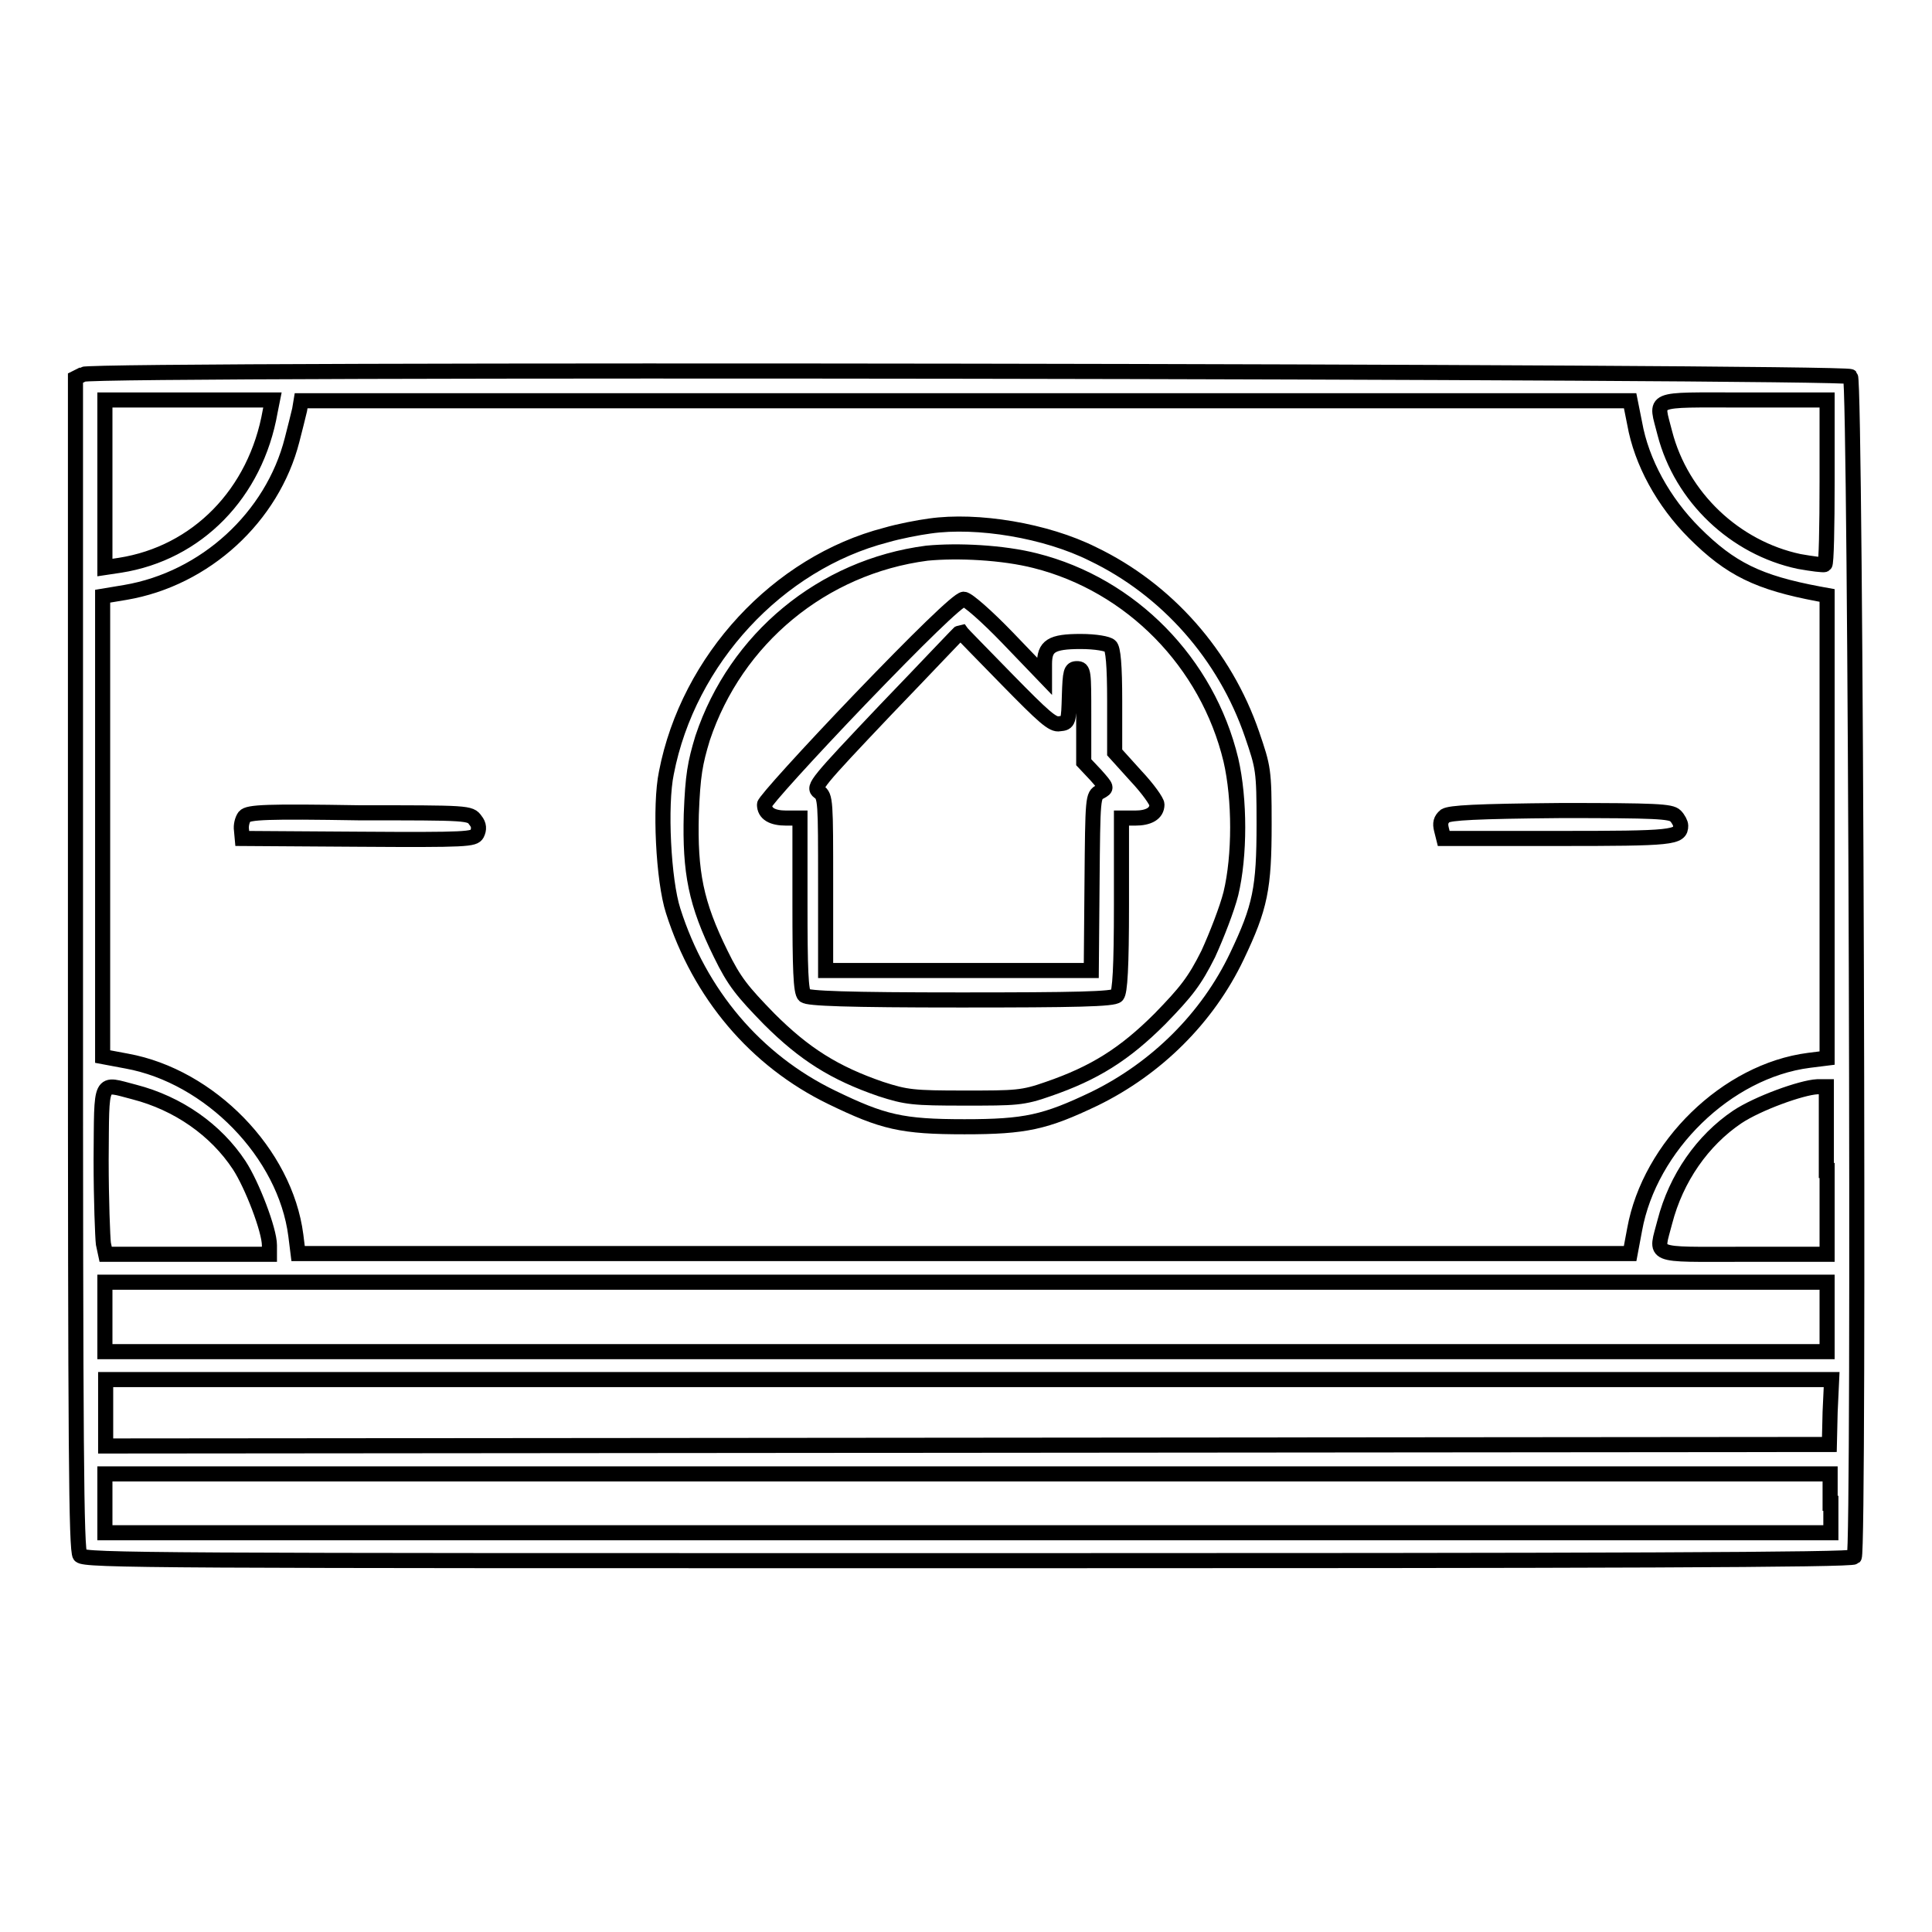 <?xml version="1.0" encoding="utf-8"?>
<!-- Svg Vector Icons : http://www.onlinewebfonts.com/icon -->
<!DOCTYPE svg PUBLIC "-//W3C//DTD SVG 1.1//EN" "http://www.w3.org/Graphics/SVG/1.1/DTD/svg11.dtd">
<svg version="1.1" xmlns="http://www.w3.org/2000/svg" xmlns:xlink="http://www.w3.org/1999/xlink" x="0px" y="0px" viewBox="0 0 256 256" enable-background="new 0 0 256 256" xml:space="preserve">
<g><g><g><path stroke-width="2" fill-opacity="0" stroke="#000000"  d="M11,49.6l-1,0.5v77.6c0,64.5,0.1,77.7,0.6,78.4c0.6,0.7,10.1,0.7,117.6,0.7c86,0,117.1-0.1,117.5-0.5c0.7-0.7,0.2-155.6-0.5-156.4C244.6,49.2,12.4,48.8,11,49.6z M35.8,54.5c-1.9,10.9-9.7,18.8-19.9,20.4l-2,0.3V64.1V53H25h11.1L35.8,54.5z M216.6,56.1c0.9,5.1,3.8,10.4,7.9,14.5c4.8,4.8,8.5,6.6,16.5,8.1l1.1,0.2v30.7v30.6l-2.4,0.3c-10.9,1.4-21.1,11.4-23.1,22.4l-0.6,3.2h-88.3H39.5l-0.3-2.4c-1.4-10.9-11.4-21.1-22.4-23.1l-3.2-0.6v-30.6V79l3-0.5c10.6-1.8,19.5-10,22.1-20.2c0.4-1.5,0.8-3.2,1-4l0.2-1.2h88.1H216L216.6,56.1z M242.1,63.8c0,6-0.1,10.9-0.3,11c-0.2,0.1-1.7-0.1-3.4-0.4c-8.5-1.8-15.6-8.5-17.8-17c-1.2-4.8-2.2-4.4,10.4-4.4h11.1L242.1,63.8L242.1,63.8z M17.8,144.7c5.8,1.5,10.8,5,13.9,9.7c1.7,2.6,4,8.6,4,10.6v1.2H24.8H14l-0.3-1.4c-0.1-0.8-0.3-5.8-0.3-11.1C13.5,142.7,13.1,143.5,17.8,144.7z M242.1,155.1v11.1H231c-12.6,0-11.6,0.4-10.4-4.3c1.5-5.8,5-10.8,9.6-13.9c2.7-1.8,8.5-3.9,10.6-4h1.2V155.1L242.1,155.1z M242.1,174.5v4.6H128H13.9v-4.6v-4.6H128h114.1L242.1,174.5L242.1,174.5z M242.5,187.1l-0.1,4.3l-114.2,0.1l-114.2,0.1v-4.4v-4.4h114.3h114.4L242.5,187.1z M242.6,199.2v3.9H128.2H13.9v-3.9v-3.9h114.3h114.3V199.2z"/><path stroke-width="2" fill-opacity="0" stroke="#000000"  d="M123.2,69.7c-1.5,0.2-4.1,0.7-5.8,1.2c-14.3,3.7-26.2,16.5-29.1,31.5c-0.9,4.3-0.4,14.3,0.9,18.3c3.5,11,10.9,19.8,21,24.7c6.8,3.3,9.3,3.9,17.6,3.9c8.1,0,10.7-0.6,17.2-3.7c8.2-4,15-10.7,18.9-18.9c3.1-6.5,3.6-9,3.6-17.5c0-7.2-0.1-7.5-1.6-11.9c-3.6-10.5-11.3-19.2-21.1-23.9C138.6,70.3,129.5,68.8,123.2,69.7z M137.2,74.3c12.7,3.2,22.8,13.5,25.9,26.4c1.2,5.2,1.2,12.7,0,17.7c-0.5,2-1.9,5.6-3,8c-1.8,3.6-2.9,5-6.4,8.6c-4.7,4.7-8.7,7.2-14.8,9.3c-3.4,1.2-4.3,1.2-11.1,1.2c-6.8,0-7.7-0.1-11.1-1.2c-6.1-2.1-10.1-4.6-14.8-9.3c-3.5-3.6-4.6-4.9-6.4-8.6c-3.3-6.7-4.1-10.8-3.9-18.5c0.2-5.2,0.5-6.8,1.5-10.1c4.4-13.2,15.9-22.7,29.7-24.5C126.9,72.9,132.9,73.2,137.2,74.3z"/><path stroke-width="2" fill-opacity="0" stroke="#000000"  d="M114,92.6c-7,7.3-12.7,13.6-12.7,14c0,1.2,1,1.8,2.9,1.8h1.8v11.5c0,8.3,0.1,11.6,0.6,12c0.4,0.4,5.6,0.6,20.7,0.6c15.1,0,20.3-0.1,20.7-0.6c0.4-0.4,0.6-3.7,0.6-12v-11.5h1.8c1.8,0,2.9-0.6,2.9-1.8c0-0.4-1.2-2.1-2.8-3.8l-2.8-3.1v-6.8c0-4.7-0.2-7-0.6-7.3c-0.3-0.3-1.9-0.6-3.9-0.6c-3.9,0-4.8,0.6-4.8,3v1.6l-4.9-5.1c-2.7-2.8-5.3-5.1-5.8-5.1C127,79.4,121.5,84.8,114,92.6z M133.4,90c4.9,5,6.1,6.1,7,5.9c1.2-0.1,1.2-0.3,1.3-3.7c0.1-3.2,0.2-3.6,1-3.6c0.9,0,0.9,0.4,0.9,6.2v6.2l1.6,1.7c1.5,1.7,1.5,1.7,0.6,2.2c-1,0.5-1,0.7-1.1,12.1l-0.1,11.6h-17.6h-17.6v-11.5c0-10.9,0-11.6-0.9-12.2c-0.8-0.6-0.3-1.2,8.9-10.9c5.4-5.6,9.8-10.3,9.9-10.3C127.5,84,130.2,86.7,133.4,90z"/><path stroke-width="2" fill-opacity="0" stroke="#000000"  d="M32.4,108.2c-0.3,0.4-0.5,1.2-0.4,1.8l0.1,1.1l15.3,0.1c14.6,0.1,15.4,0,15.8-0.7c0.3-0.6,0.3-1.2-0.2-1.8c-0.7-1-0.9-1-15.4-1C35.4,107.5,32.9,107.6,32.4,108.2z"/><path stroke-width="2" fill-opacity="0" stroke="#000000"  d="M191.5,108.1c-0.6,0.5-0.7,1-0.5,1.8l0.3,1.2h15.1c15.3,0,16.3-0.1,16.3-1.7c0-0.3-0.3-0.9-0.7-1.3c-0.6-0.6-2.6-0.7-15.1-0.7C195.4,107.5,192.2,107.7,191.5,108.1z"/></g></g></g>
</svg>